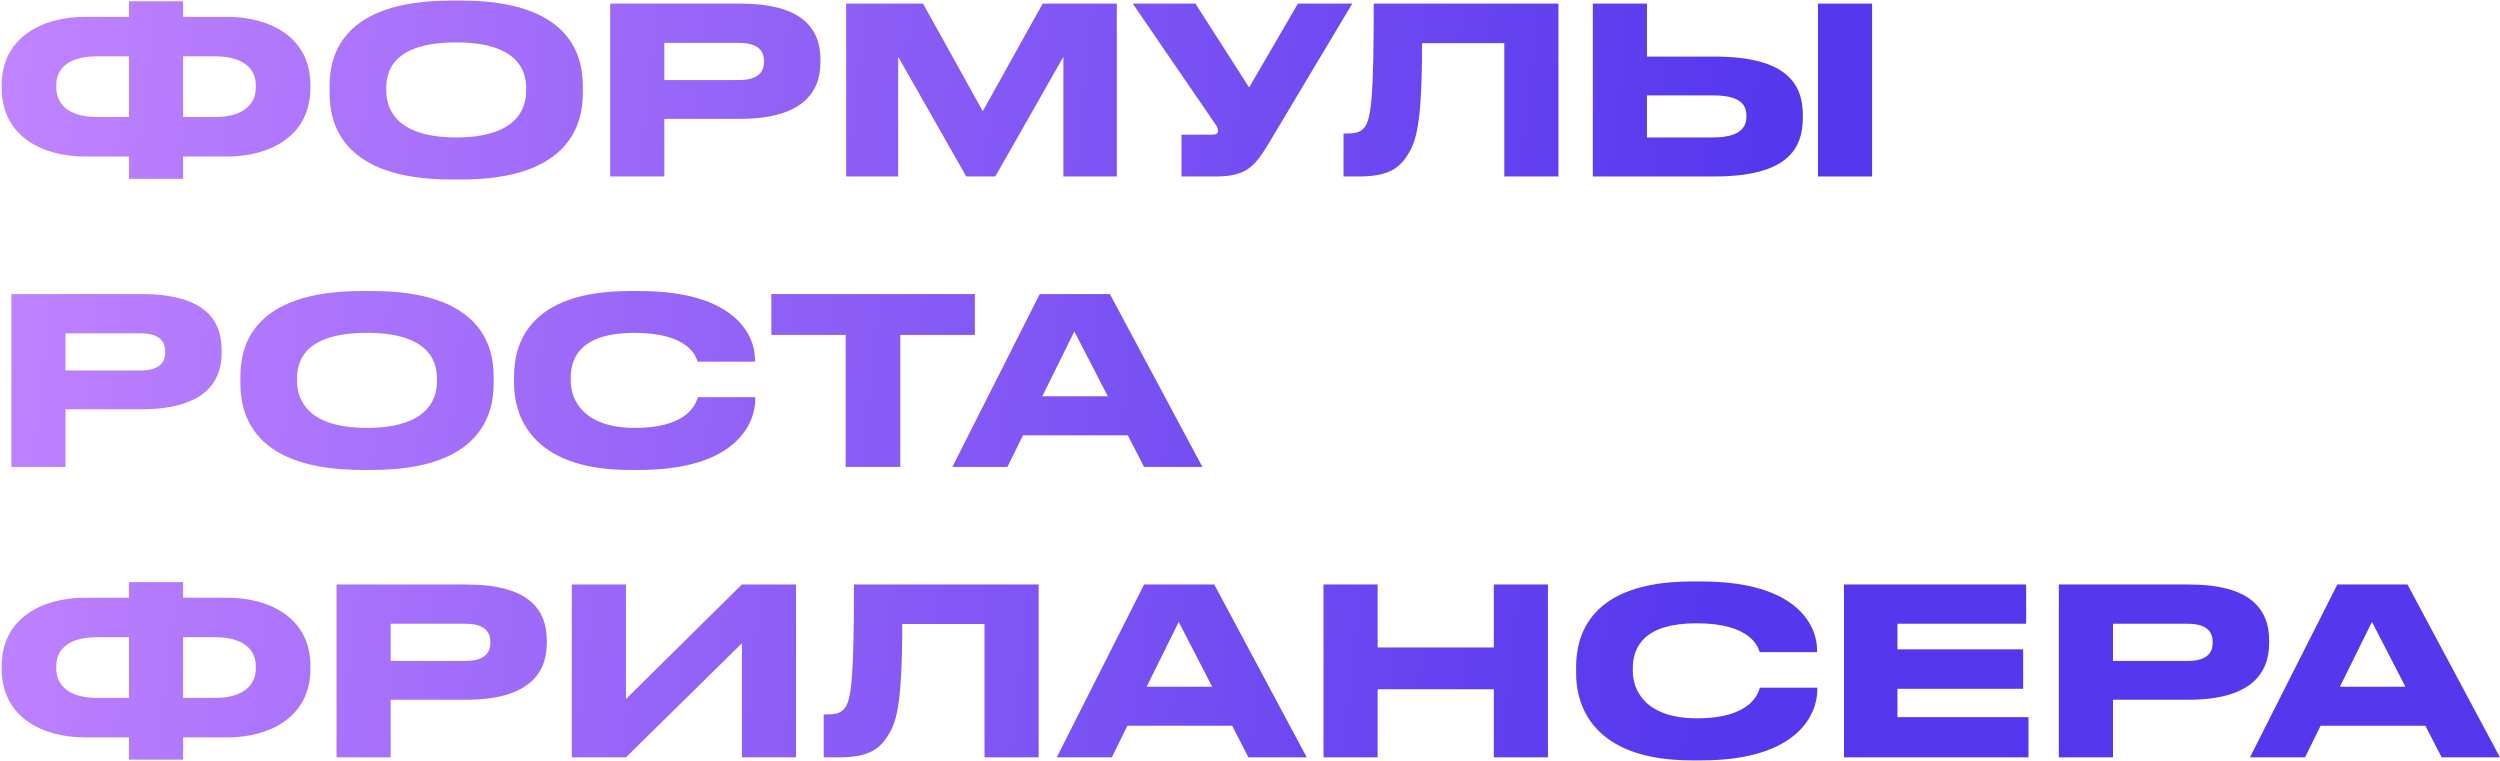 <?xml version="1.0" encoding="UTF-8"?> <svg xmlns="http://www.w3.org/2000/svg" width="1360" height="414" viewBox="0 0 1360 414" fill="none"><path d="M70.161 9.166V0.698H99.611V9.166H123.752C145.998 9.166 168.875 19.657 168.875 46.327V47.717C168.875 74.513 146.124 85.13 123.879 85.13H99.611V97.264H70.161V85.13H45.893C23.647 85.13 0.896 74.513 0.896 47.717V46.453C0.896 19.784 23.773 9.166 46.019 9.166H70.161ZM99.611 30.654V63.643H117.18C131.21 63.643 139.172 57.576 139.172 47.464V46.453C139.172 36.341 130.957 30.654 117.18 30.654H99.611ZM70.161 30.654H52.592C38.562 30.654 30.599 36.341 30.599 46.453V47.464C30.599 57.576 38.562 63.643 52.592 63.643H70.161V30.654ZM245.518 0.319H250.953C310.106 0.319 317.058 30.022 317.058 46.832V50.624C317.058 67.182 310.233 97.643 250.953 97.643H245.518C185.986 97.643 179.287 67.182 179.287 50.624V46.832C179.287 30.022 185.986 0.319 245.518 0.319ZM286.218 49.486V47.717C286.218 36.973 280.024 23.07 248.173 23.07C215.815 23.07 210.128 36.973 210.128 47.717V49.234C210.128 59.977 216.321 74.766 248.173 74.766C279.771 74.766 286.218 60.356 286.218 49.486ZM402.463 64.654H361.384V96H331.934V1.962H402.463C436.337 1.962 446.322 15.36 446.322 32.55V33.813C446.322 50.624 436.084 64.654 402.463 64.654ZM361.384 23.323V43.546H401.957C411.184 43.546 415.608 40.133 415.608 33.687V33.308C415.608 26.862 411.437 23.323 401.957 23.323H361.384ZM460.299 96V1.962H502.136L534.62 60.483L567.23 1.962H607.55V96H578.479V30.906L541.445 96H525.646L488.612 30.906V96H460.299ZM735.644 1.962L692.417 74.26C683.063 90.059 679.271 96 661.197 96H642.743V73.249H659.301C661.955 73.249 662.587 72.364 662.587 71.227V71.1C662.587 69.583 661.703 68.319 660.565 66.676L616.2 1.962H650.327L679.524 47.591L706.067 1.962H735.644ZM818.349 96V23.449H773.605C773.605 69.583 770.066 77.546 765.389 84.877C760.586 92.082 754.393 96 739.099 96H730.883V72.617H732.779C737.329 72.617 740.11 71.985 742.259 69.331C746.051 64.528 747.315 51.509 747.315 1.962H847.799V96H818.349ZM895.944 30.78H932.598C971.402 30.78 980.755 45.189 980.755 62.632V63.896C980.755 81.591 971.654 96 932.472 96H866.494V1.962H895.944V30.78ZM895.944 74.766H931.714C946.249 74.766 950.041 69.583 950.041 63.39V63.011C950.041 56.565 946.249 51.888 931.714 51.888H895.944V74.766ZM1018.42 1.962V96H988.971V1.962H1018.42ZM76.733 222.654H35.655V254H6.205V159.962H76.733C110.607 159.962 120.592 173.36 120.592 190.55V191.813C120.592 208.624 110.354 222.654 76.733 222.654ZM35.655 181.323V201.546H76.228C85.454 201.546 89.878 198.133 89.878 191.687V191.308C89.878 184.862 85.707 181.323 76.228 181.323H35.655ZM197.009 158.319H202.444C261.597 158.319 268.549 188.022 268.549 204.832V208.624C268.549 225.182 261.724 255.643 202.444 255.643H197.009C137.477 255.643 130.778 225.182 130.778 208.624V204.832C130.778 188.022 137.477 158.319 197.009 158.319ZM237.708 207.487V205.717C237.708 194.973 231.515 181.07 199.663 181.07C167.306 181.07 161.618 194.973 161.618 205.717V207.234C161.618 217.977 167.812 232.766 199.663 232.766C231.262 232.766 237.708 218.357 237.708 207.487ZM347.76 255.643H342.578C288.102 255.643 279.633 225.182 279.633 208.498V204.832C279.633 187.769 286.964 158.319 342.578 158.319H347.76C402.237 158.319 410.705 184.356 410.705 195.353V196.743H379.485C378.727 194.215 374.935 181.07 345.106 181.07C316.92 181.07 310.474 193.709 310.474 205.464V206.981C310.474 218.104 317.931 232.766 345.359 232.766C375.82 232.766 378.853 218.23 379.612 216.081H410.832V217.472C410.832 229.353 401.478 255.643 347.76 255.643ZM460.051 254V182.207H419.604V159.962H530.326V182.207H489.754V254H460.051ZM602.65 215.576L584.449 180.312L567.007 215.576H602.65ZM622.368 254L613.52 236.81H556.516L548.047 254H518.092L565.616 159.962H603.788L654.093 254H622.368ZM70.161 325.166V316.698H99.611V325.166H123.752C145.998 325.166 168.875 335.657 168.875 362.327V363.717C168.875 390.513 146.124 401.13 123.879 401.13H99.611V413.264H70.161V401.13H45.893C23.647 401.13 0.896 390.513 0.896 363.717V362.453C0.896 335.784 23.773 325.166 46.019 325.166H70.161ZM99.611 346.654V379.643H117.18C131.21 379.643 139.172 373.576 139.172 363.464V362.453C139.172 352.341 130.957 346.654 117.18 346.654H99.611ZM70.161 346.654H52.592C38.562 346.654 30.599 352.341 30.599 362.453V363.464C30.599 373.576 38.562 379.643 52.592 379.643H70.161V346.654ZM253.608 380.654H212.529V412H183.079V317.962H253.608C287.482 317.962 297.467 331.36 297.467 348.55V349.813C297.467 366.624 287.229 380.654 253.608 380.654ZM212.529 339.323V359.546H253.102C262.329 359.546 266.753 356.133 266.753 349.687V349.308C266.753 342.862 262.582 339.323 253.102 339.323H212.529ZM403.587 412V349.94L340.515 412H311.065V317.962H340.515V380.275L403.587 317.962H433.037V412H403.587ZM535.574 412V339.449H490.83C490.83 385.583 487.291 393.546 482.614 400.877C477.811 408.082 471.618 412 456.324 412H448.108V388.617H450.004C454.554 388.617 457.335 387.985 459.484 385.331C463.276 380.528 464.54 367.509 464.54 317.962H565.024V412H535.574ZM659.429 373.576L641.228 338.312L623.786 373.576H659.429ZM679.147 412L670.299 394.81H613.295L604.827 412H574.871L622.396 317.962H660.567L710.872 412H679.147ZM719.984 412V317.962H749.434V352.215H812.631V317.962H842.082V412H812.631V374.966H749.434V412H719.984ZM925.53 413.643H920.348C865.872 413.643 857.403 383.182 857.403 366.498V362.832C857.403 345.769 864.734 316.319 920.348 316.319H925.53C980.007 316.319 988.475 342.356 988.475 353.353V354.743H957.255C956.497 352.215 952.705 339.07 922.876 339.07C894.69 339.07 888.243 351.709 888.243 363.464V364.981C888.243 376.104 895.701 390.766 923.129 390.766C953.59 390.766 956.623 376.23 957.382 374.081H988.601V375.472C988.601 387.353 979.248 413.643 925.53 413.643ZM1003.14 317.962H1102.23V339.323H1032.21V353.226H1100.59V374.713H1032.21V390.134H1103.5V412H1003.14V317.962ZM1190.55 380.654H1149.47V412H1120.02V317.962H1190.55C1224.43 317.962 1234.41 331.36 1234.41 348.55V349.813C1234.41 366.624 1224.17 380.654 1190.55 380.654ZM1149.47 339.323V359.546H1190.05C1199.27 359.546 1203.7 356.133 1203.7 349.687V349.308C1203.7 342.862 1199.53 339.323 1190.05 339.323H1149.47ZM1308.54 373.576L1290.34 338.312L1272.9 373.576H1308.54ZM1328.26 412L1319.41 394.81H1262.4L1253.94 412H1223.98L1271.5 317.962H1309.68L1359.98 412H1328.26Z" fill="url(#paint0_linear_67_95)"></path><defs><linearGradient id="paint0_linear_67_95" x1="-1" y1="-10.732" x2="957.609" y2="94.475" gradientUnits="userSpaceOnUse"><stop stop-color="#C284FF"></stop><stop offset="1" stop-color="#5537ED"></stop></linearGradient></defs></svg> 